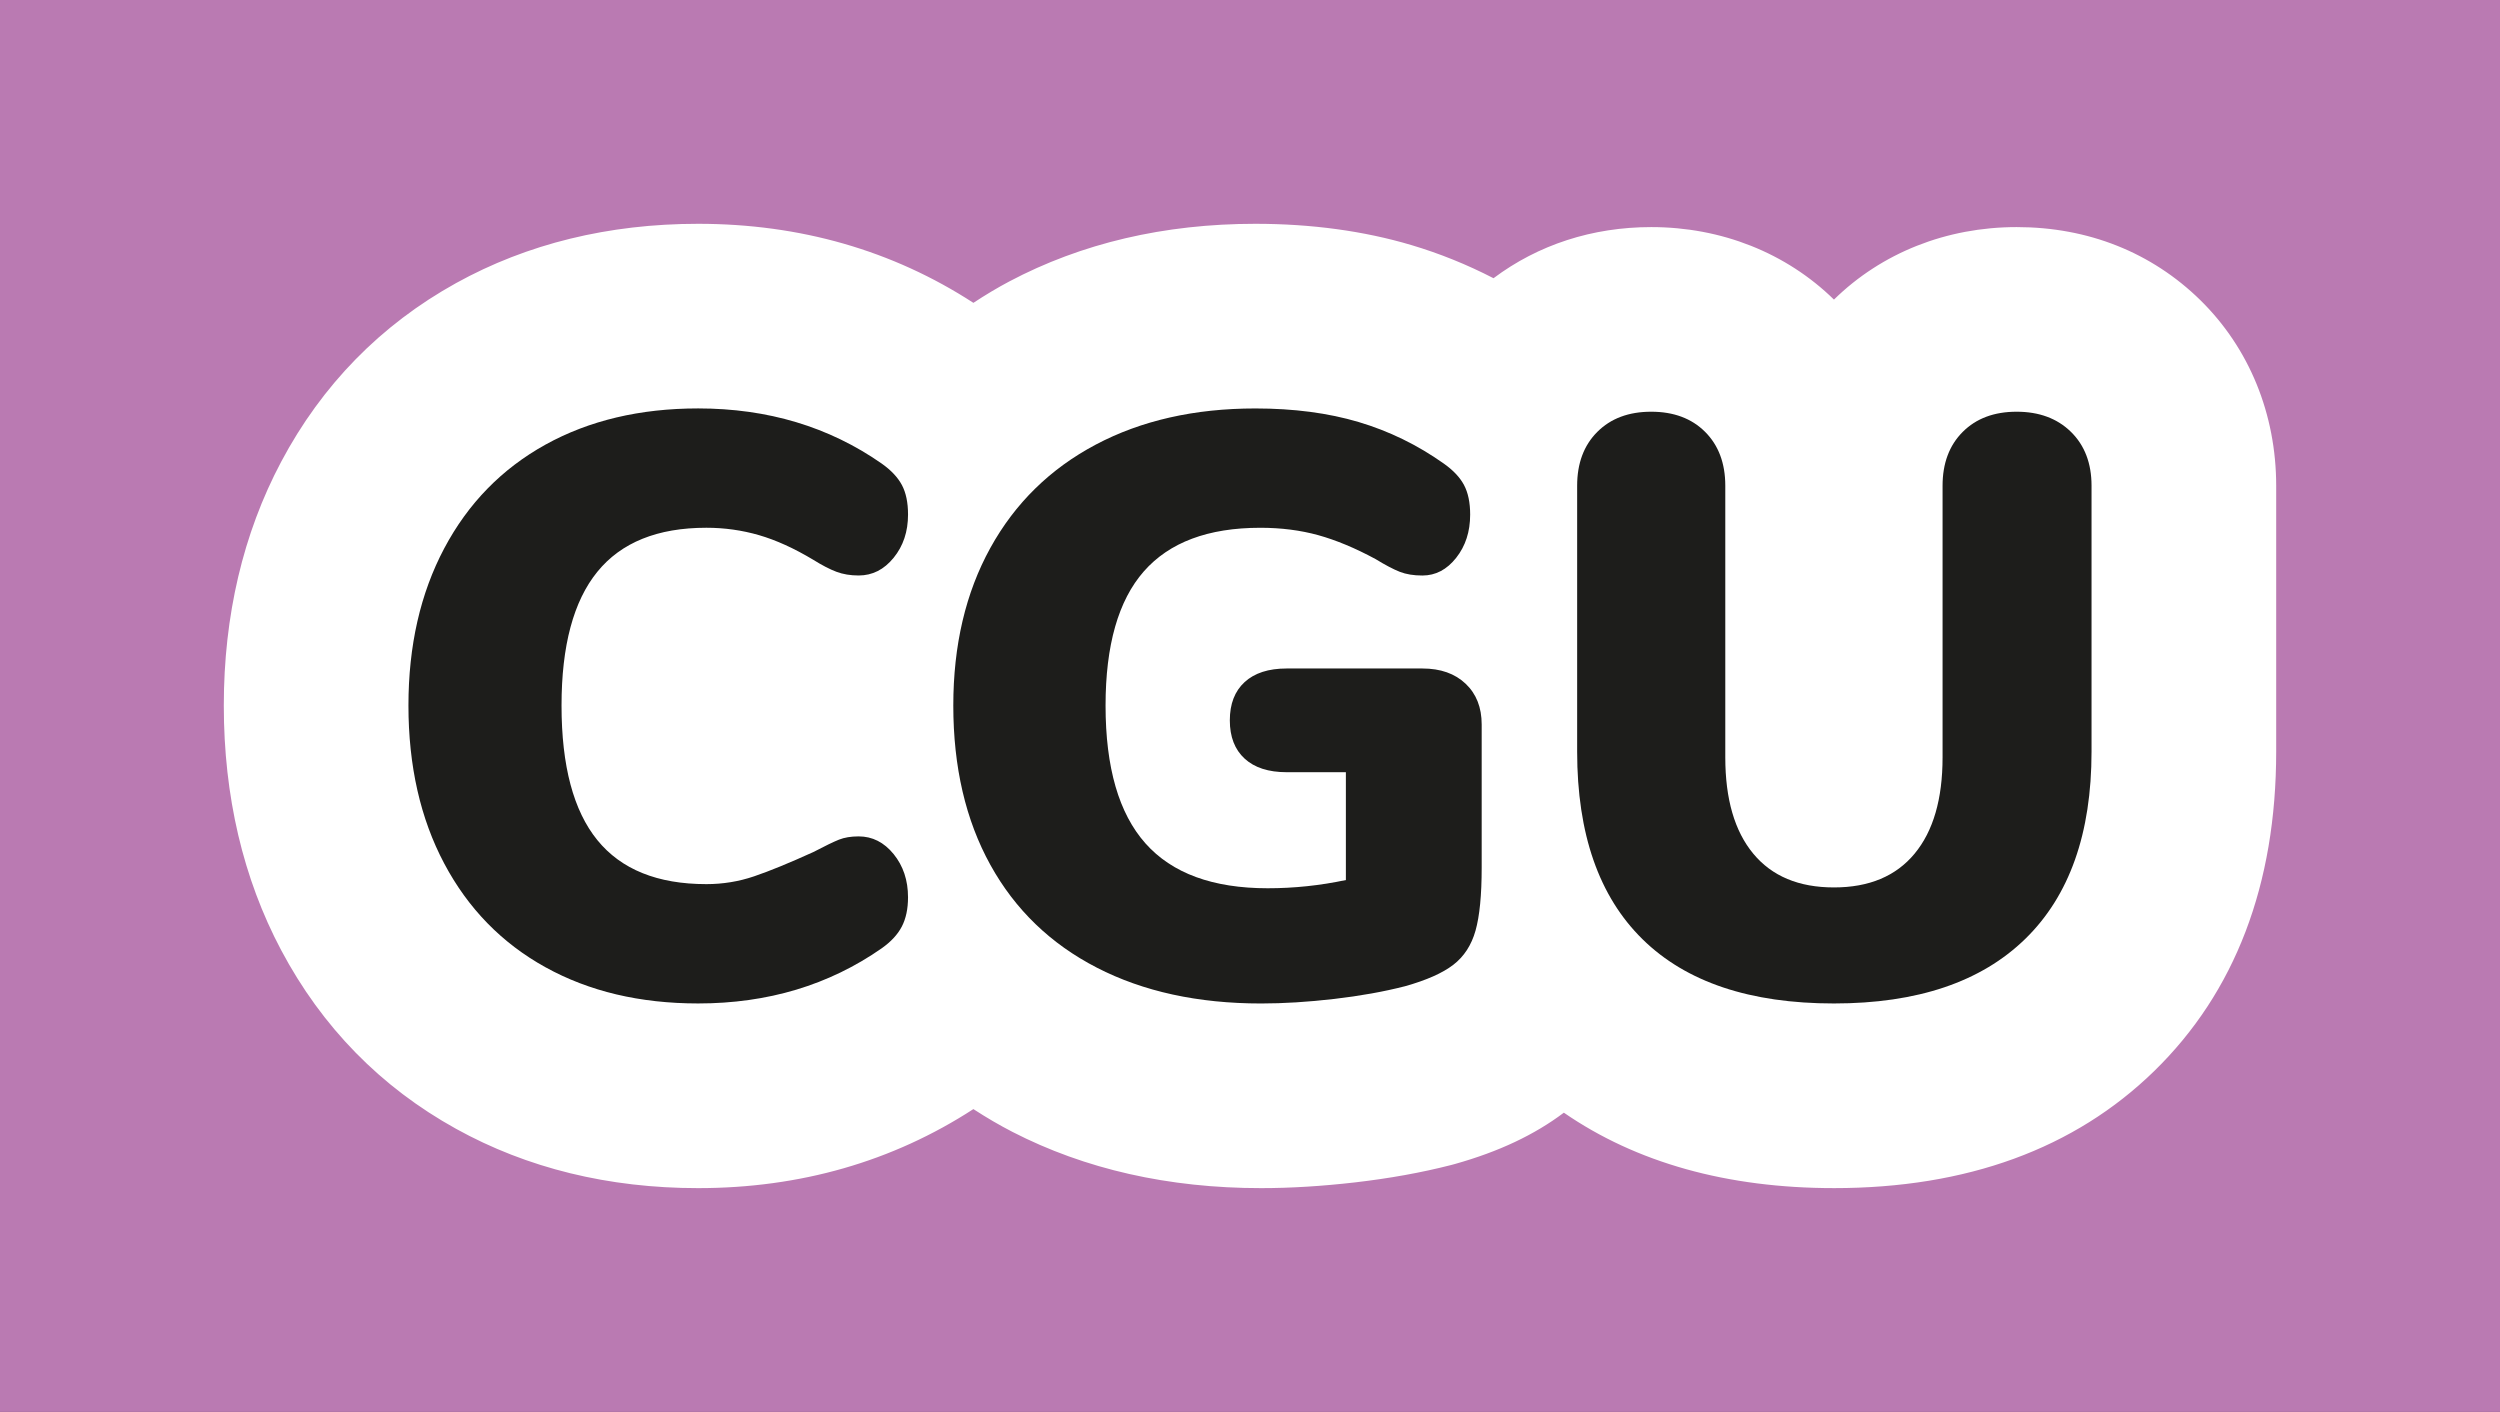 <?xml version="1.0" encoding="UTF-8"?> <svg xmlns="http://www.w3.org/2000/svg" id="b" data-name="Calque 2" width="78.815mm" height="44.512mm" viewBox="0 0 223.413 126.176"><rect x="0" y="0" width="223.413" height="126.176" fill="#333333" stroke="none"/> <g id="c" data-name="Calque 1"> <g> <g> <rect x="10" y="10" width="203.413" height="106.176" fill="#ba7ab2" stroke-width="0"></rect> <path d="m203.413,20v86.176H20V20h183.413M223.413,0H0v126.176h223.413V0h0Z" fill="#ba7ab2" stroke-width="0"></path> </g> <g> <g> <path d="m195.581,27.891c-4.078-3.993-9.385-6.098-15.362-6.098s-11.434,2.202-15.428,6.2c-.311.311-.611.631-.9.959-.287-.327-.586-.646-.895-.955-4.008-4.005-9.485-6.204-15.434-6.204-5.244,0-10.118,1.713-13.936,4.852-2.519-1.377-5.175-2.49-7.934-3.311-4.1-1.218-8.643-1.835-13.507-1.835-7.89,0-15.053,1.676-21.291,4.981-1.367.725-2.656,1.533-3.9,2.39-7.165-4.887-15.438-7.37-24.603-7.37-7.741,0-14.774,1.719-20.904,5.109-6.473,3.586-11.529,8.753-15.037,15.363-3.284,6.192-4.949,13.283-4.949,21.08,0,7.847,1.665,14.964,4.95,21.153,3.506,6.611,8.565,11.78,15.033,15.36,6.127,3.392,13.162,5.112,20.907,5.112,9.162,0,17.433-2.482,24.597-7.366,1.326.904,2.708,1.75,4.174,2.504,6.267,3.226,13.514,4.862,21.538,4.862,2.564,0,5.332-.169,8.227-.503,3.003-.348,5.82-.857,8.377-1.514.11-.028.22-.058.33-.089,3.807-1.071,6.878-2.532,9.39-4.466.232-.178.447-.373.67-.56,6.371,4.729,14.484,7.131,24.197,7.131,11.467,0,20.744-3.376,27.572-10.034,6.934-6.762,10.449-16.005,10.449-27.473v-23.757c0-6.002-2.248-11.514-6.331-15.522ZM65.22,63.049c-.013.006-.026.011-.039.017v-.041c.013.008.026.016.039.024Z" fill="#fff" stroke-width="0"></path> <path d="m163.891,106.176c-9.537,0-17.649-2.268-24.136-6.742-2.631,1.982-5.812,3.482-9.715,4.581l-.363.098c-2.621.674-5.508,1.195-8.577,1.551-2.951.34-5.777.513-8.4.513-8.266,0-15.743-1.691-22.225-5.027-1.16-.598-2.309-1.269-3.488-2.036-7.225,4.688-15.493,7.063-24.596,7.063-8.005,0-15.283-1.783-21.634-5.3-6.726-3.722-11.985-9.095-15.632-15.969-3.4-6.408-5.125-13.762-5.125-21.856,0-8.044,1.725-15.373,5.125-21.782,3.645-6.87,8.905-12.244,15.635-15.973,6.356-3.515,13.634-5.297,21.631-5.297,9.103,0,17.372,2.376,24.597,7.064,1.098-.723,2.152-1.352,3.202-1.909,6.458-3.421,13.858-5.155,21.995-5.155,5.01,0,9.697.639,13.935,1.898,2.52.749,4.986,1.745,7.348,2.965,3.989-2.993,8.841-4.569,14.095-4.569,6.268,0,12.057,2.3,16.329,6.479,4.264-4.18,10.053-6.479,16.328-6.479,6.378,0,12.053,2.257,16.412,6.526h0c4.372,4.293,6.78,10.186,6.78,16.593v23.757c0,11.887-3.668,21.492-10.902,28.548-7.118,6.94-16.747,10.459-28.619,10.459Zm-24.256-10.542l.953.707c6.109,4.535,13.95,6.835,23.303,6.835,11.062,0,19.986-3.232,26.525-9.607,6.633-6.47,9.996-15.352,9.996-26.399v-23.757c0-5.596-2.089-10.728-5.882-14.451-3.787-3.708-8.735-5.668-14.312-5.668s-10.655,2.046-14.367,5.761c-.29.289-.568.587-.838.892l-1.128,1.276-1.123-1.28c-.267-.303-.544-.599-.83-.886-3.719-3.715-8.823-5.763-14.371-5.763-4.905,0-9.395,1.56-12.983,4.511l-.783.645-.89-.486c-2.439-1.334-5.01-2.407-7.642-3.189-3.959-1.177-8.359-1.773-13.079-1.773-7.643,0-14.57,1.617-20.59,4.806-1.213.645-2.439,1.396-3.751,2.3l-.847.583-.849-.579c-6.917-4.718-14.91-7.109-23.758-7.109-7.483,0-14.272,1.656-20.179,4.922-6.211,3.441-11.068,8.405-14.437,14.754-3.169,5.972-4.775,12.827-4.775,20.376,0,7.599,1.606,14.479,4.775,20.45,3.369,6.353,8.226,11.314,14.435,14.75,5.9,3.268,12.69,4.925,20.181,4.925,8.846,0,16.837-2.391,23.752-7.105l.845-.576.846.576c1.377.94,2.69,1.729,4.015,2.41,6.053,3.115,13.068,4.695,20.852,4.695,2.509,0,5.22-.166,8.056-.493,2.935-.34,5.686-.836,8.176-1.477l.294-.079c3.621-1.019,6.526-2.396,8.884-4.211.143-.109.276-.226.41-.341l1.116-.941Zm-75.954-30.439v-4.714l4.771,2.687-2.767,1.312-2.005.716Z" fill="#fff" stroke-width="0"></path> </g> <g> <path d="m48.747,86.44c-3.898-2.157-6.914-5.246-9.046-9.268-2.133-4.02-3.2-8.727-3.2-14.121,0-5.345,1.066-10.027,3.2-14.049,2.133-4.02,5.148-7.108,9.046-9.268,3.898-2.156,8.446-3.235,13.644-3.235,6.227,0,11.694,1.643,16.402,4.928.833.588,1.434,1.226,1.802,1.912.368.688.552,1.569.552,2.647,0,1.521-.43,2.808-1.287,3.861-.858,1.056-1.901,1.582-3.126,1.582-.735,0-1.397-.11-1.986-.331s-1.276-.576-2.06-1.066c-1.717-1.03-3.335-1.766-4.854-2.207-1.52-.441-3.089-.662-4.707-.662-4.365,0-7.612,1.312-9.746,3.936-2.133,2.623-3.199,6.607-3.199,11.952,0,5.395,1.066,9.402,3.199,12.025,2.133,2.624,5.381,3.935,9.746,3.935,1.471,0,2.893-.231,4.266-.698,1.372-.466,3.137-1.188,5.295-2.17,1.03-.539,1.79-.907,2.28-1.104.489-.195,1.078-.294,1.765-.294,1.225,0,2.268.527,3.126,1.581.857,1.056,1.287,2.343,1.287,3.861,0,1.03-.184,1.901-.552,2.611-.368.711-.969,1.36-1.802,1.949-4.708,3.285-10.175,4.928-16.402,4.928-5.198,0-9.746-1.078-13.644-3.236Z" fill="#1d1d1b" stroke-width="0"></path> <path d="m130.977,61.102c.957.907,1.434,2.121,1.434,3.641v12.798c0,2.452-.184,4.328-.551,5.627-.367,1.3-1.029,2.316-1.986,3.052-.955.735-2.391,1.374-4.303,1.912-1.912.491-4.033.871-6.362,1.141-2.329.269-4.499.404-6.509.404-5.64,0-10.531-1.066-14.674-3.199-4.144-2.133-7.318-5.197-9.524-9.194-2.207-3.995-3.31-8.739-3.31-14.231,0-5.394,1.104-10.088,3.31-14.085,2.206-3.996,5.344-7.072,9.414-9.231,4.07-2.156,8.826-3.235,14.269-3.235,3.432,0,6.509.404,9.23,1.213,2.722.81,5.259,2.048,7.612,3.715.834.588,1.436,1.226,1.803,1.912.367.688.551,1.569.551,2.647,0,1.521-.416,2.808-1.25,3.861-.834,1.056-1.838,1.582-3.016,1.582-.785,0-1.459-.11-2.022-.331-.564-.221-1.287-.6-2.17-1.141-1.814-.979-3.519-1.691-5.112-2.133-1.594-.441-3.322-.662-5.185-.662-4.659,0-8.127,1.3-10.408,3.898-2.28,2.6-3.42,6.596-3.42,11.989,0,5.541,1.188,9.647,3.567,12.319,2.377,2.673,6.019,4.009,10.922,4.009,2.354,0,4.682-.245,6.987-.735v-9.636h-5.296c-1.618,0-2.869-.404-3.751-1.213-.883-.81-1.324-1.949-1.324-3.421s.441-2.61,1.324-3.42c.882-.809,2.133-1.214,3.751-1.214h12.136c1.619,0,2.906.454,3.861,1.361Z" fill="#1d1d1b" stroke-width="0"></path> <path d="m146.79,83.939c-3.898-3.824-5.848-9.414-5.848-16.77v-23.757c0-2.01.6-3.615,1.802-4.817s2.807-1.802,4.817-1.802,3.616.601,4.818,1.802c1.2,1.202,1.802,2.808,1.802,4.817v24.272c0,3.727.833,6.595,2.501,8.605,1.666,2.011,4.069,3.016,7.208,3.016s5.54-1.005,7.208-3.016c1.666-2.011,2.5-4.879,2.5-8.605v-24.272c0-2.01.601-3.615,1.803-4.817,1.2-1.201,2.806-1.802,4.817-1.802s3.628.601,4.854,1.802c1.225,1.202,1.839,2.808,1.839,4.817v23.757c0,7.308-1.975,12.885-5.921,16.733-3.948,3.85-9.648,5.773-17.101,5.773-7.503,0-13.203-1.912-17.101-5.737Z" fill="#1d1d1b" stroke-width="0"></path> </g> </g> </g> </g> </svg> 